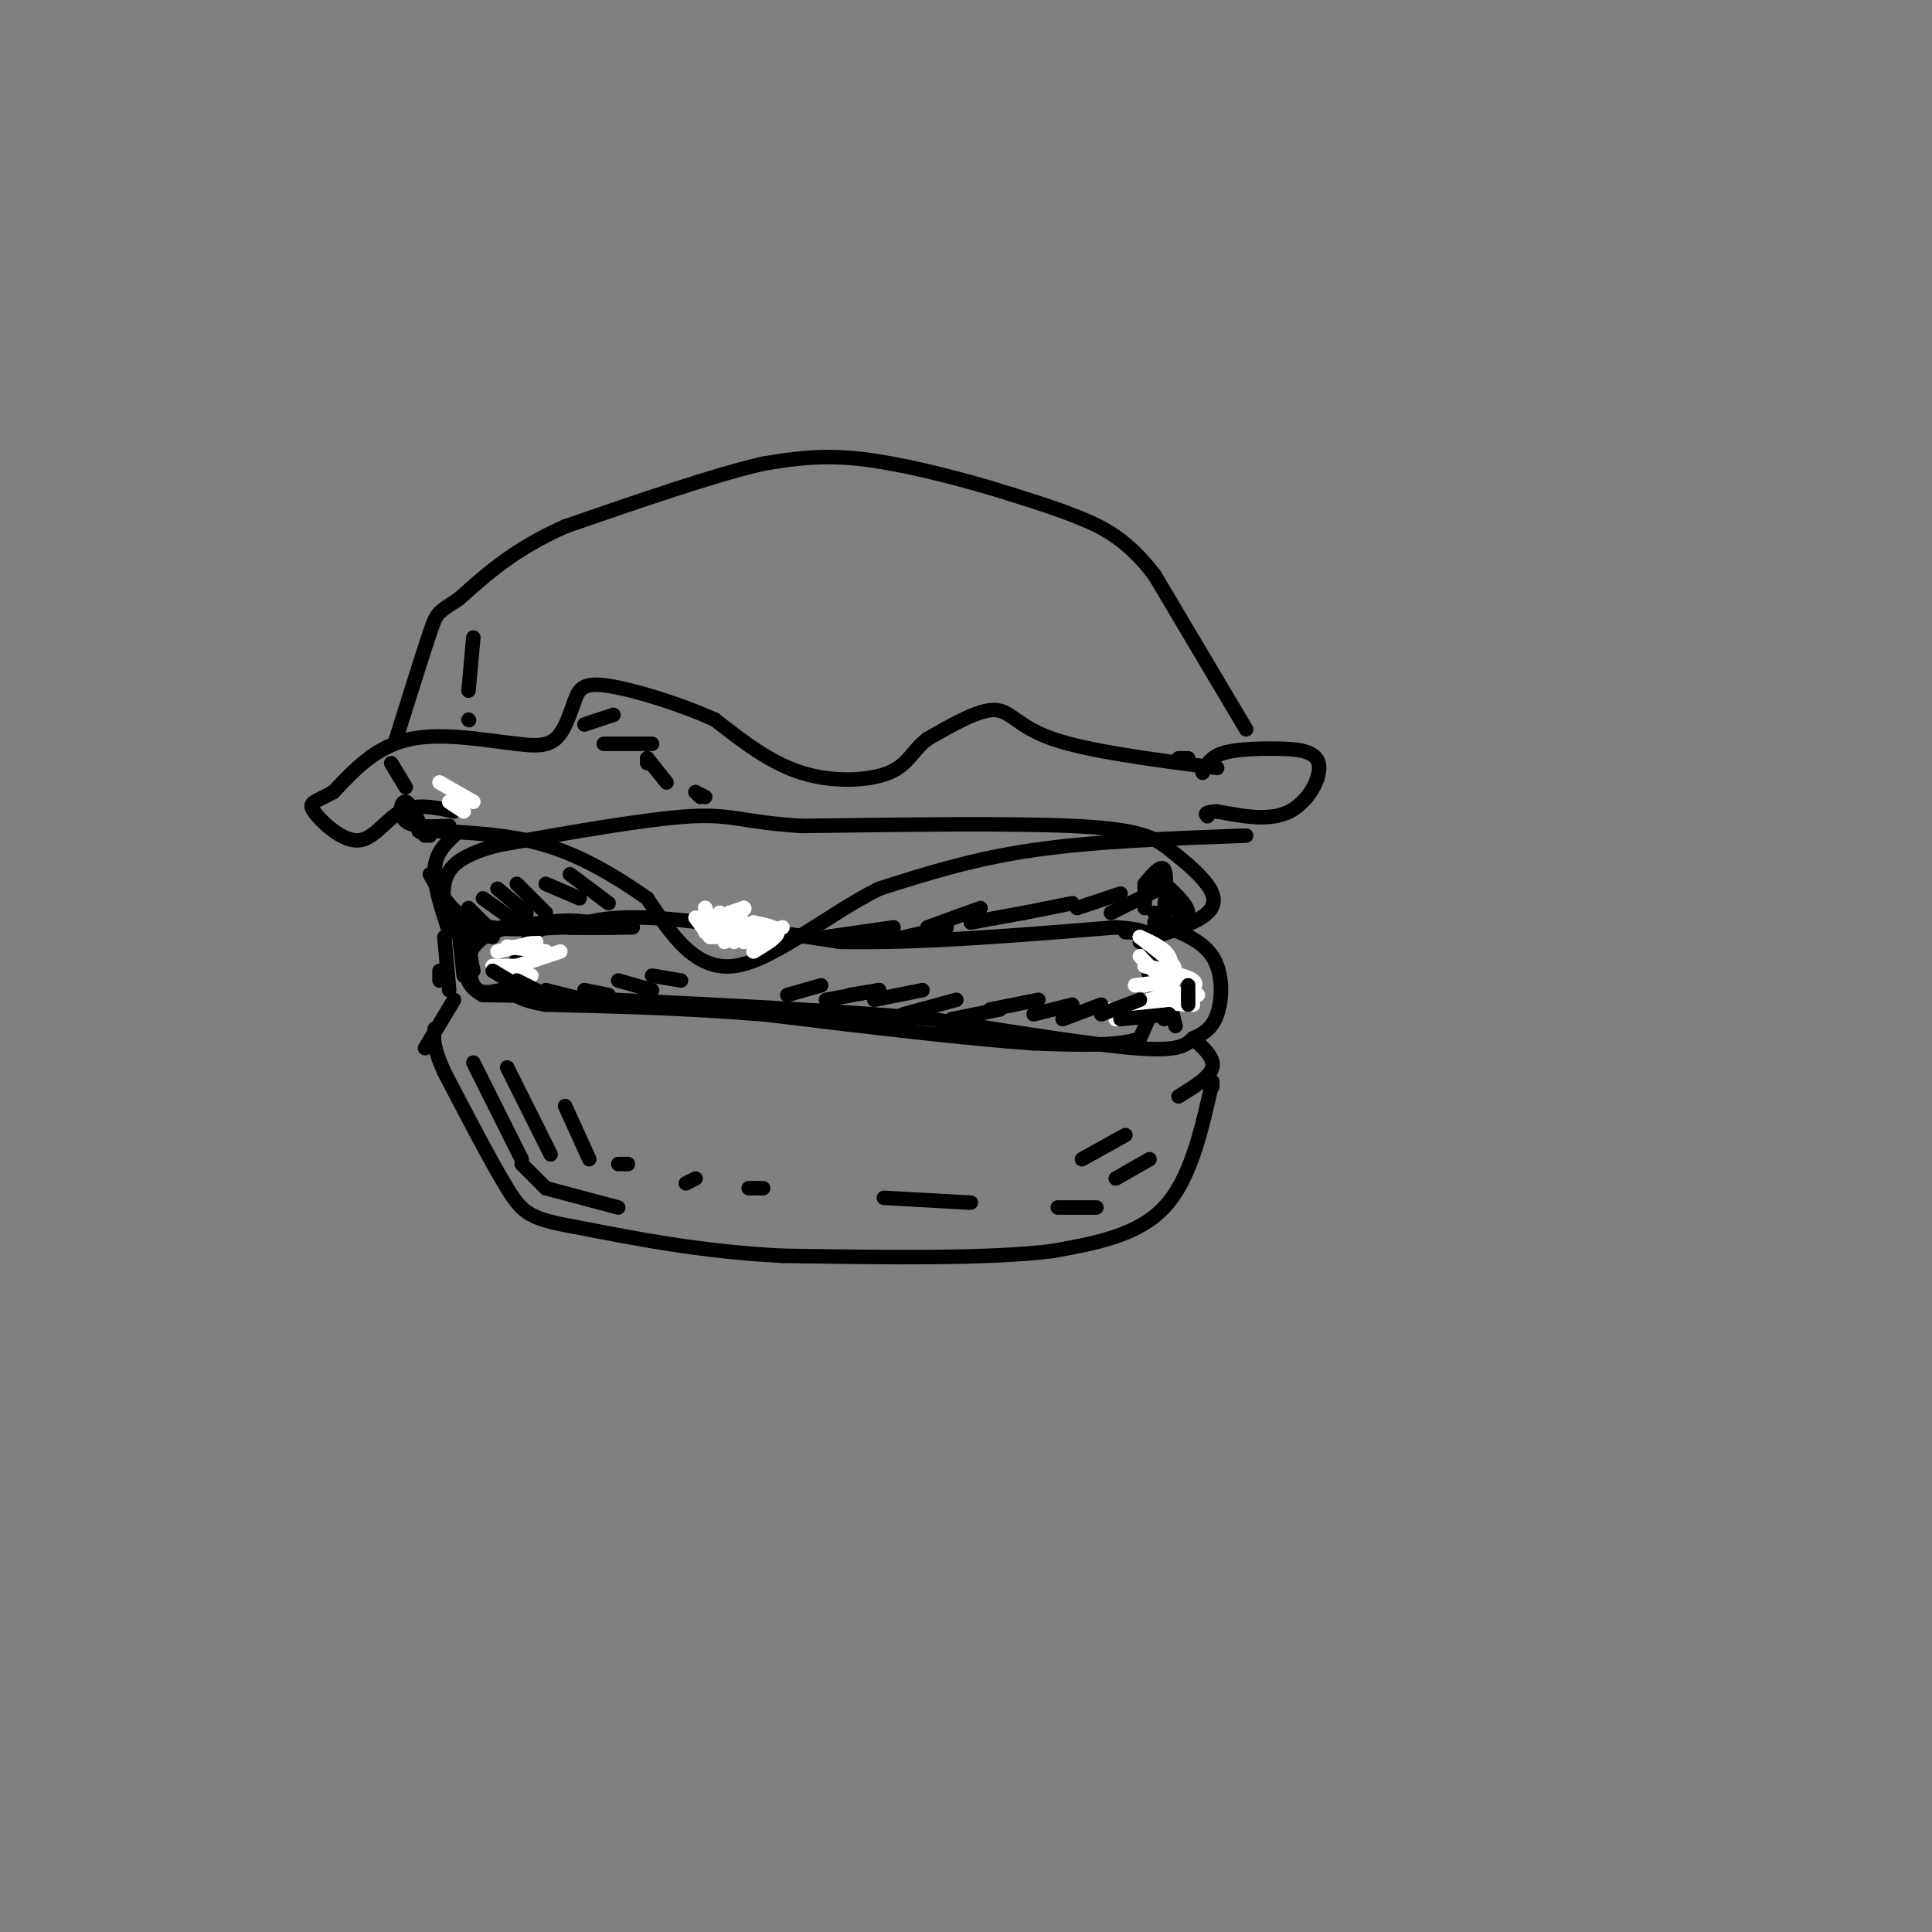 <svg viewBox='0 0 400 400' version='1.1' xmlns='http://www.w3.org/2000/svg' xmlns:xlink='http://www.w3.org/1999/xlink'><rect x="0" y="0" width="400" height="400" fill="#808080" stroke="none"/><g fill='none' stroke='#000000' stroke-width='3' stroke-linecap='round' stroke-linejoin='round'><path d='M251,224c0.000,0.000 0.000,1.000 0,1'/><path d='M251,224c-2.250,10.083 -4.500,20.167 -10,26c-5.500,5.833 -14.250,7.417 -23,9'/><path d='M218,259c-13.167,1.667 -34.583,1.333 -56,1'/><path d='M162,260c-16.500,-0.833 -29.750,-3.417 -43,-6'/><path d='M119,254c-9.222,-1.644 -10.778,-2.756 -14,-8c-3.222,-5.244 -8.111,-14.622 -13,-24'/><path d='M92,222c-2.500,-5.500 -2.250,-7.250 -2,-9'/><path d='M258,151c0.000,0.000 -19.000,-32.000 -19,-32'/><path d='M239,119c-5.711,-7.378 -10.489,-9.822 -16,-12c-5.511,-2.178 -11.756,-4.089 -18,-6'/><path d='M205,101c-7.911,-2.311 -18.689,-5.089 -27,-6c-8.311,-0.911 -14.156,0.044 -20,1'/><path d='M158,96c-10.167,2.333 -25.583,7.667 -41,13'/><path d='M117,109c-10.500,4.667 -16.250,9.833 -22,15'/><path d='M95,124c-4.444,2.911 -4.556,2.689 -6,7c-1.444,4.311 -4.222,13.156 -7,22'/><path d='M240,206c0.000,0.000 -4.000,9.000 -4,9'/><path d='M236,215c-4.333,1.667 -13.167,1.333 -22,1'/><path d='M214,216c-13.000,-0.833 -34.500,-3.417 -56,-6'/><path d='M158,210c-16.833,-1.333 -30.917,-1.667 -45,-2'/><path d='M113,208c-8.762,-1.429 -8.167,-4.000 -7,-7c1.167,-3.000 2.905,-6.429 5,-8c2.095,-1.571 4.548,-1.286 7,-1'/><path d='M118,192c2.867,-0.822 6.533,-2.378 16,-2c9.467,0.378 24.733,2.689 40,5'/><path d='M174,195c16.167,0.333 36.583,-1.333 57,-3'/><path d='M231,192c10.378,0.556 7.822,3.444 7,6c-0.822,2.556 0.089,4.778 1,7'/><path d='M239,205c0.167,1.000 0.083,0.000 0,-1'/><path d='M233,193c2.167,0.000 4.333,0.000 6,3c1.667,3.000 2.833,9.000 4,15'/><path d='M243,211c0.667,2.500 0.333,1.250 0,0'/><path d='M239,191c4.844,1.733 9.689,3.467 12,7c2.311,3.533 2.089,8.867 1,12c-1.089,3.133 -3.044,4.067 -5,5'/><path d='M247,215c-1.578,1.489 -3.022,2.711 -12,2c-8.978,-0.711 -25.489,-3.356 -42,-6'/><path d='M193,211c-18.000,-1.667 -42.000,-2.833 -66,-4'/><path d='M127,207c-15.500,-0.833 -21.250,-0.917 -27,-1'/><path d='M100,206c-5.044,-2.422 -4.156,-7.978 -1,-11c3.156,-3.022 8.578,-3.511 14,-4'/><path d='M113,191c4.000,-0.667 7.000,-0.333 10,0'/><path d='M236,195c5.844,-1.911 11.689,-3.822 14,-6c2.311,-2.178 1.089,-4.622 -1,-7c-2.089,-2.378 -5.044,-4.689 -8,-7'/><path d='M241,175c-2.978,-1.978 -6.422,-3.422 -19,-4c-12.578,-0.578 -34.289,-0.289 -56,0'/><path d='M166,171c-12.044,-0.711 -14.156,-2.489 -23,-2c-8.844,0.489 -24.422,3.244 -40,6'/><path d='M103,175c-8.702,2.298 -10.458,5.042 -11,8c-0.542,2.958 0.131,6.131 2,8c1.869,1.869 4.935,2.435 8,3'/><path d='M258,173c-15.667,0.583 -31.333,1.167 -44,3c-12.667,1.833 -22.333,4.917 -32,8'/><path d='M182,184c-10.844,5.422 -21.956,14.978 -30,16c-8.044,1.022 -13.022,-6.489 -18,-14'/><path d='M134,186c-6.400,-4.489 -13.400,-8.711 -21,-11c-7.600,-2.289 -15.800,-2.644 -24,-3'/><path d='M89,172c-4.000,-0.333 -2.000,0.333 0,1'/><path d='M244,157c0.000,0.000 2.000,0.000 2,0'/><path d='M252,159c-13.333,-1.733 -26.667,-3.467 -34,-6c-7.333,-2.533 -8.667,-5.867 -12,-6c-3.333,-0.133 -8.667,2.933 -14,6'/><path d='M192,153c-3.119,2.381 -3.917,5.333 -8,7c-4.083,1.667 -11.452,2.048 -18,0c-6.548,-2.048 -12.274,-6.524 -18,-11'/><path d='M148,149c-7.381,-3.344 -16.834,-6.206 -22,-7c-5.166,-0.794 -6.045,0.478 -7,3c-0.955,2.522 -1.987,6.292 -4,8c-2.013,1.708 -5.006,1.354 -8,1'/><path d='M107,154c-5.422,-0.556 -14.978,-2.444 -22,-1c-7.022,1.444 -11.511,6.222 -16,11'/><path d='M69,164c-3.818,2.148 -5.364,2.019 -4,4c1.364,1.981 5.636,6.072 9,6c3.364,-0.072 5.818,-4.306 9,-6c3.182,-1.694 7.091,-0.847 11,0'/><path d='M249,160c0.742,-1.566 1.483,-3.132 4,-4c2.517,-0.868 6.809,-1.037 11,-1c4.191,0.037 8.282,0.279 9,3c0.718,2.721 -1.938,7.920 -6,10c-4.062,2.080 -9.531,1.040 -15,0'/><path d='M252,168c-2.833,0.167 -2.417,0.583 -2,1'/><path d='M93,171c-3.711,0.178 -7.422,0.356 -9,-1c-1.578,-1.356 -1.022,-4.244 0,-4c1.022,0.244 2.511,3.622 4,7'/><path d='M94,207c0.000,0.000 -6.000,10.000 -6,10'/><path d='M94,173c-1.917,1.833 -3.833,3.667 -4,7c-0.167,3.333 1.417,8.167 3,13'/><path d='M247,215c2.250,2.000 4.500,4.000 4,6c-0.500,2.000 -3.750,4.000 -7,6'/></g>
<g fill='none' stroke='#ffffff' stroke-width='3' stroke-linecap='round' stroke-linejoin='round'><path d='M154,188c0.000,0.000 -3.000,1.000 -3,1'/><path d='M154,188c0.000,0.000 0.100,0.100 0.1,0.1'/><path d='M154,188c0.000,0.000 -4.000,7.000 -4,7'/><path d='M156,191c0.000,0.000 -2.000,4.000 -2,4'/><path d='M156,191c2.500,0.500 5.000,1.000 5,2c0.000,1.000 -2.500,2.500 -5,4'/><path d='M162,192c0.000,0.000 -8.000,3.000 -8,3'/><path d='M155,192c0.000,0.000 -3.000,3.000 -3,3'/><path d='M155,192c-1.667,-1.583 -3.333,-3.167 -4,-3c-0.667,0.167 -0.333,2.083 0,4'/><path d='M149,189c0.000,0.000 1.000,4.000 1,4'/><path d='M149,189c0.000,0.000 -1.000,2.000 -1,2'/><path d='M146,188c0.000,0.000 2.000,6.000 2,6'/><path d='M146,188c0.000,0.000 0.000,5.000 0,5'/><path d='M144,190c0.000,0.000 3.000,4.000 3,4'/><path d='M96,168c0.000,0.000 -3.000,-2.000 -3,-2'/><path d='M98,166c0.000,0.000 -7.000,-4.000 -7,-4'/><path d='M116,197c0.000,0.000 -9.000,3.000 -9,3'/><path d='M113,197c0.000,0.000 -8.000,-1.000 -8,-1'/><path d='M111,195c0.000,0.000 -8.000,2.000 -8,2'/><path d='M109,200c0.000,0.000 -7.000,0.000 -7,0'/><path d='M110,202c0.000,0.000 -5.000,-2.000 -5,-2'/><path d='M236,198c1.867,2.044 3.733,4.089 5,4c1.267,-0.089 1.933,-2.311 1,-4c-0.933,-1.689 -3.467,-2.844 -6,-4'/><path d='M236,194c0.889,0.711 6.111,4.489 7,6c0.889,1.511 -2.556,0.756 -6,0'/><path d='M237,200c1.511,0.489 8.289,1.711 10,3c1.711,1.289 -1.644,2.644 -5,4'/><path d='M242,207c0.000,0.833 2.500,0.917 5,1'/><path d='M248,206c0.000,0.000 -10.000,1.000 -10,1'/><path d='M243,203c0.000,0.000 -6.000,1.000 -6,1'/><path d='M243,203c0.000,0.000 -8.000,1.000 -8,1'/><path d='M243,205c0.000,0.000 -7.000,3.000 -7,3'/><path d='M243,207c0.000,0.000 -8.000,2.000 -8,2'/><path d='M242,208c0.000,0.000 -7.000,2.000 -7,2'/><path d='M242,208c0.000,0.000 -11.000,3.000 -11,3'/><path d='M237,210c0.000,0.000 -8.000,-1.000 -8,-1'/></g>
<g fill='none' stroke='#000000' stroke-width='3' stroke-linecap='round' stroke-linejoin='round'><path d='M242,210c0.000,0.000 -1.000,1.000 -1,1'/><path d='M242,210c0.000,0.000 -10.000,1.000 -10,1'/><path d='M236,207c0.000,0.000 -8.000,3.000 -8,3'/><path d='M228,208c0.000,0.000 -8.000,3.000 -8,3'/><path d='M222,208c0.000,0.000 -8.000,2.000 -8,2'/><path d='M215,207c0.000,0.000 -10.000,2.000 -10,2'/><path d='M207,209c0.000,0.000 -10.000,2.000 -10,2'/><path d='M198,207c0.000,0.000 -11.000,3.000 -11,3'/><path d='M191,205c0.000,0.000 -10.000,2.000 -10,2'/><path d='M182,205c0.000,0.000 -6.000,1.000 -6,1'/><path d='M182,205c0.000,0.000 -11.000,2.000 -11,2'/><path d='M170,204c0.000,0.000 -7.000,2.000 -7,2'/><path d='M141,203c0.000,0.000 -6.000,-1.000 -6,-1'/><path d='M135,205c0.000,0.000 -7.000,-2.000 -7,-2'/><path d='M126,206c0.000,0.000 -5.000,-1.000 -5,-1'/><path d='M121,207c0.000,0.000 -8.000,-2.000 -8,-2'/><path d='M115,207c0.000,0.000 -8.000,-4.000 -8,-4'/><path d='M107,204c0.000,0.000 -5.000,-3.000 -5,-3'/><path d='M107,204c-3.167,1.000 -6.333,2.000 -8,1c-1.667,-1.000 -1.833,-4.000 -2,-7'/><path d='M126,187c0.000,0.000 -8.000,-6.000 -8,-6'/><path d='M120,186c0.000,0.000 -7.000,-3.000 -7,-3'/><path d='M113,189c0.000,0.000 -6.000,-6.000 -6,-6'/><path d='M109,189c0.000,0.000 -6.000,-5.000 -6,-5'/><path d='M107,191c0.000,0.000 -7.000,-5.000 -7,-5'/><path d='M102,193c0.000,0.000 -5.000,-5.000 -5,-5'/><path d='M96,192c0.000,0.000 -2.000,-2.000 -2,-2'/><path d='M240,184c0.000,0.000 -10.000,5.000 -10,5'/><path d='M232,185c0.000,0.000 -9.000,3.000 -9,3'/><path d='M222,187c0.000,0.000 -10.000,2.000 -10,2'/><path d='M212,189c0.000,0.000 -11.000,2.000 -11,2'/><path d='M203,188c0.000,0.000 -11.000,4.000 -11,4'/><path d='M196,192c0.000,0.000 -13.000,3.000 -13,3'/><path d='M185,192c0.000,0.000 -14.000,2.000 -14,2'/><path d='M227,250c0.000,0.000 -8.000,0.000 -8,0'/><path d='M201,249c0.000,0.000 -18.000,-1.000 -18,-1'/><path d='M158,246c0.000,0.000 -3.000,0.000 -3,0'/><path d='M144,244c0.000,0.000 -2.000,1.000 -2,1'/><path d='M128,250c0.000,0.000 -15.000,-4.000 -15,-4'/><path d='M113,246c0.000,0.000 -5.000,-5.000 -5,-5'/><path d='M98,220c0.000,0.000 10.000,20.000 10,20'/><path d='M105,221c0.000,0.000 9.000,18.000 9,18'/><path d='M117,229c0.000,0.000 5.000,11.000 5,11'/><path d='M128,241c0.000,0.000 2.000,0.000 2,0'/><path d='M238,240c0.000,0.000 -7.000,4.000 -7,4'/><path d='M233,235c0.000,0.000 -9.000,5.000 -9,5'/><path d='M127,148c0.000,0.000 -6.000,2.000 -6,2'/><path d='M135,154c0.000,0.000 -10.000,0.000 -10,0'/><path d='M134,157c0.000,0.000 0.000,1.000 0,1'/><path d='M134,157c0.000,0.000 4.000,5.000 4,5'/><path d='M144,164c0.000,0.000 1.000,1.000 1,1'/><path d='M144,164c0.000,0.000 2.000,1.000 2,1'/><path d='M98,132c0.000,0.000 -1.000,11.000 -1,11'/><path d='M97,149c0.000,0.000 0.100,0.100 0.1,0.1'/><path d='M81,158c0.000,0.000 3.000,5.000 3,5'/><path d='M237,183c0.000,0.000 0.000,5.000 0,5'/><path d='M237,183c1.667,-2.000 3.333,-4.000 4,-3c0.667,1.000 0.333,5.000 0,9'/><path d='M240,182c2.583,4.417 5.167,8.833 5,10c-0.167,1.167 -3.083,-0.917 -6,-3'/><path d='M240,182c2.917,2.583 5.833,5.167 6,7c0.167,1.833 -2.417,2.917 -5,4'/><path d='M89,181c2.250,4.083 4.500,8.167 9,10c4.500,1.833 11.250,1.417 18,1'/><path d='M116,192c5.500,0.167 10.250,0.083 15,0'/><path d='M104,192c-2.500,0.750 -5.000,1.500 -6,3c-1.000,1.500 -0.500,3.750 0,6'/><path d='M95,193c0.000,0.000 1.000,9.000 1,9'/><path d='M92,194c0.000,0.000 1.000,11.000 1,11'/><path d='M91,201c0.000,0.000 0.000,2.000 0,2'/><path d='M246,204c0.000,0.000 0.000,4.000 0,4'/></g>
</svg>